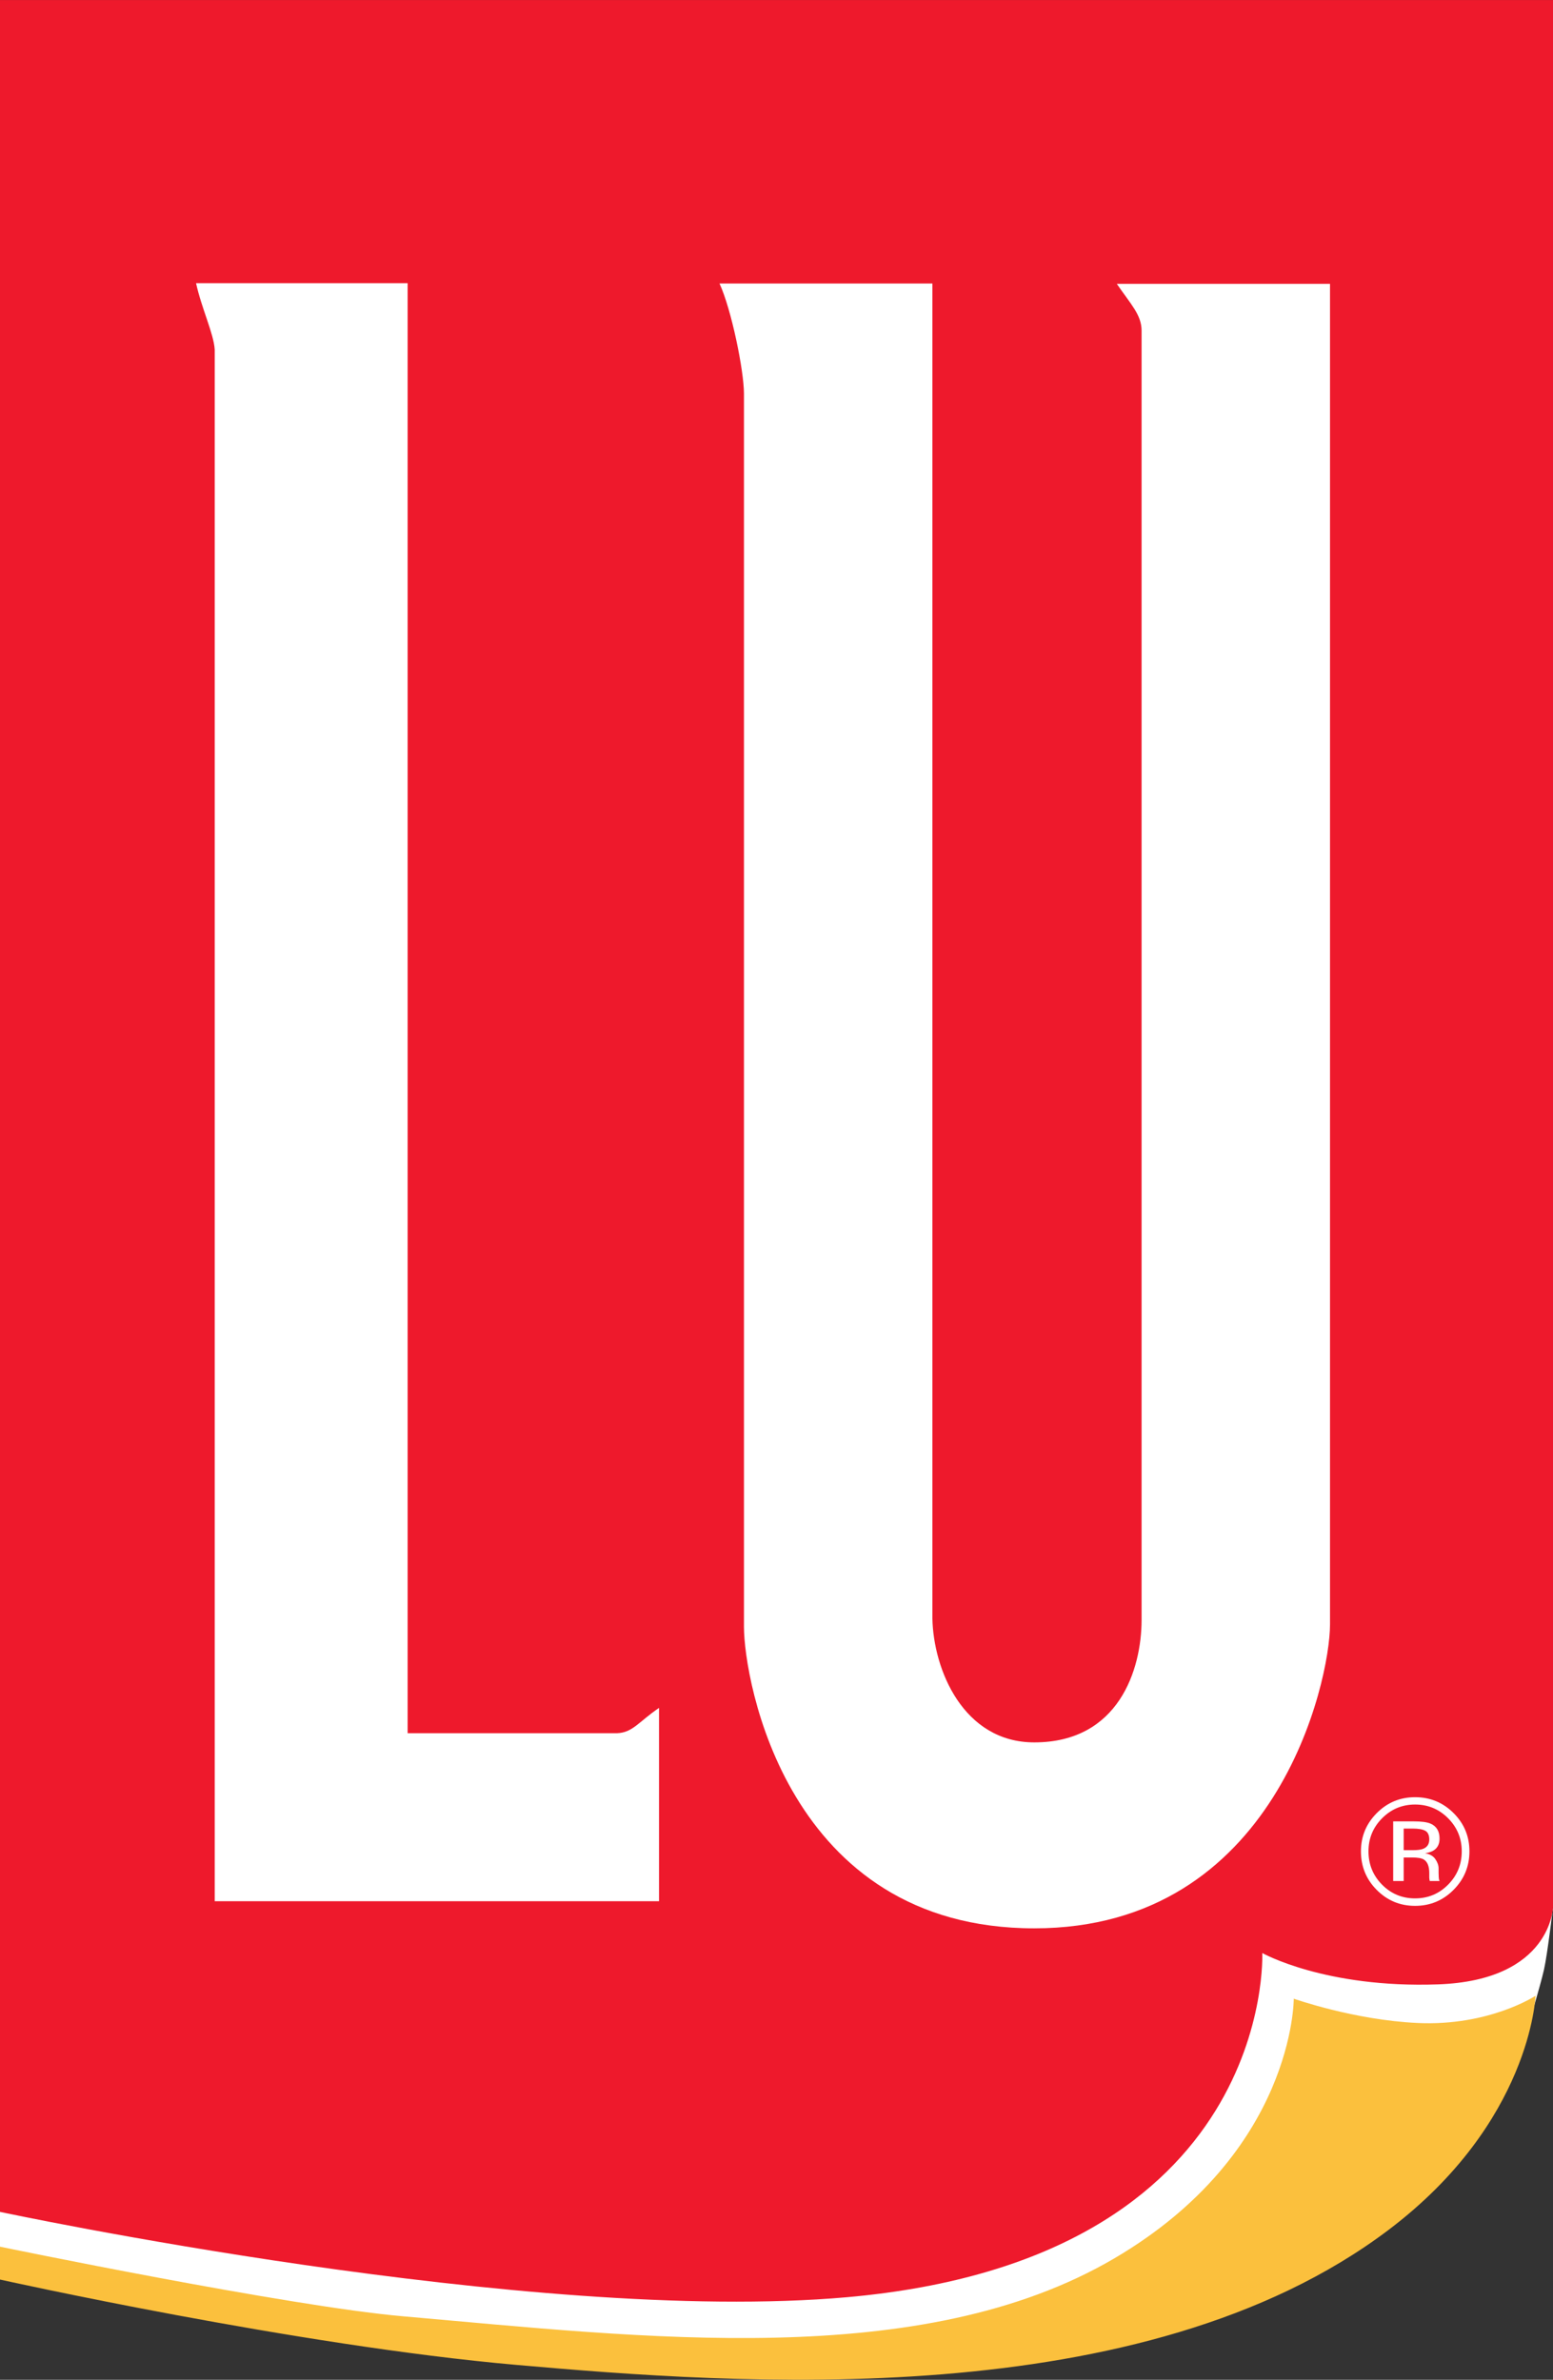 <?xml version="1.0" encoding="UTF-8" standalone="no"?>
<!-- Created with Inkscape (http://www.inkscape.org/) -->
<svg
   xmlns:dc="http://purl.org/dc/elements/1.1/"
   xmlns:cc="http://web.resource.org/cc/"
   xmlns:rdf="http://www.w3.org/1999/02/22-rdf-syntax-ns#"
   xmlns:svg="http://www.w3.org/2000/svg"
   xmlns="http://www.w3.org/2000/svg"
   xmlns:sodipodi="http://sodipodi.sourceforge.net/DTD/sodipodi-0.dtd"
   xmlns:inkscape="http://www.inkscape.org/namespaces/inkscape"
   width="310"
   height="475"
   id="svg2"
   sodipodi:version="0.32"
   inkscape:version="0.45.1"
   version="1.0"
   inkscape:output_extension="org.inkscape.output.svg.inkscape">
  <rect width="100%" height="100%" fill="#333333" stroke="none"/>
  <g
     inkscape:label="Layer 1"
     inkscape:groupmode="layer"
     id="layer1"
     transform="translate(-251.97,-245.883)">
    <path
       style="fill:#ffffff;fill-rule:nonzero;stroke:none"
       d="M 251.97,699.121 L 251.97,676.14 C 251.97,676.14 356.983,697.466 398.916,695.945 C 447.544,694.18 470.173,685.709 479.545,674.375 C 488.918,663.04 491.859,634.055 496.683,630.334 C 502.174,626.099 524.957,638.845 536.998,635.824 C 549.038,632.804 561.939,626.804 561.939,626.804 C 561.939,626.804 560.881,635.824 560.177,639.001 C 559.469,642.177 556.449,652.256 556.449,652.256 C 556.449,652.256 542.293,655.276 535.586,654.924 C 528.88,654.571 516.134,650.844 516.134,650.844 C 516.134,650.844 509.395,679.159 500.409,688.336 C 483.78,705.317 454.093,715.396 430.21,716.455 C 406.327,717.513 345.697,715.199 328.012,711.317 C 310.325,707.435 251.97,699.121 251.97,699.121"
       id="path2177" />
    <path
       style="fill:#fbc03d;fill-rule:nonzero;stroke:none"
       d="M 251.97,694.318 L 251.97,700.878 C 251.97,700.878 311.275,714.081 355.026,717.912 C 398.777,721.744 480.019,728.047 529.106,690.995 C 557.613,669.479 558.477,644.237 558.477,644.237 C 558.477,644.237 549.264,650.322 534.98,649.67 C 522.272,649.089 510.224,644.817 510.224,644.817 C 510.224,644.817 510.39,675.528 474.412,696.646 C 435.862,719.274 380.169,712.376 332.457,708.215 C 309.526,706.217 251.97,694.318 251.97,694.318"
       id="path2179" />
    <path
       style="fill:#ee192c;fill-rule:nonzero;stroke:none"
       d="M 561.97,245.888 L 251.97,245.888 L 251.97,687.369 C 251.97,687.369 357.923,709.994 421.034,704.404 C 506.608,696.824 503.938,635.705 503.938,635.705 C 503.938,635.705 516.458,642.772 539.056,641.958 C 561.655,641.144 561.97,626.539 561.97,626.539 L 561.97,245.888"
       id="path2181" />
    <path
       style="fill:#ffffff;fill-rule:nonzero;stroke:none"
       d="M 395.593,302.469 L 438.089,302.469 L 438.089,568.886 C 438.27,579.122 444.255,593.661 458.428,593.661 C 475.278,593.661 479.845,579.122 479.845,569.2 L 479.845,311.879 C 479.845,308.728 477.694,306.627 474.901,302.533 L 517.459,302.533 L 517.459,570.145 C 517.459,581.409 506.702,630.776 458.428,630.776 C 408.947,630.776 400.475,581.05 400.475,570.612 L 400.475,324.475 C 400.475,319.909 397.989,307.664 395.593,302.469"
       id="path2183" />
    <path
       style="fill:#ffffff;fill-rule:nonzero;stroke:none"
       d="M 291.105,302.406 L 333.339,302.406 L 333.339,591.828 L 375.12,591.828 C 378.27,591.721 379.426,589.57 383.521,586.776 L 383.521,625.368 L 294.83,625.368 L 294.83,315.658 C 294.648,312.507 292.192,307.395 291.105,302.406"
       id="path2185" />
    <path
       style="fill:#ffffff;fill-rule:evenodd;stroke:none"
       d="M 527.853,608.809 C 526.041,610.63 525.137,612.83 525.137,615.409 C 525.137,618.007 526.037,620.222 527.838,622.052 C 529.649,623.883 531.849,624.798 534.438,624.798 C 537.026,624.798 539.226,623.883 541.037,622.052 C 542.848,620.222 543.754,618.007 543.754,615.409 C 543.754,612.83 542.848,610.63 541.037,608.809 C 539.216,606.978 537.016,606.063 534.438,606.063 C 531.869,606.063 529.673,606.978 527.853,608.809 z M 542.115,623.1 C 539.999,625.226 537.439,626.289 534.438,626.289 C 531.436,626.289 528.881,625.226 526.775,623.1 C 524.679,620.985 523.631,618.421 523.631,615.409 C 523.631,612.426 524.688,609.878 526.805,607.761 C 528.911,605.655 531.455,604.602 534.438,604.602 C 537.439,604.602 539.999,605.655 542.115,607.761 C 544.231,609.867 545.289,612.417 545.289,615.409 C 545.289,618.411 544.231,620.974 542.115,623.1 z M 536.475,611.304 C 535.953,611.009 535.111,610.862 533.95,610.862 L 532.164,610.862 L 532.164,615.172 L 534.054,615.172 C 534.94,615.172 535.604,615.084 536.047,614.907 C 536.864,614.582 537.271,613.962 537.273,613.047 C 537.273,612.181 537.007,611.6 536.475,611.304 z M 534.231,609.429 C 535.708,609.429 536.79,609.572 537.48,609.857 C 538.709,610.369 539.324,611.373 539.324,612.869 C 539.324,613.932 538.936,614.714 538.159,615.216 C 537.745,615.482 537.169,615.675 536.431,615.793 C 537.366,615.94 538.05,616.329 538.483,616.958 C 538.916,617.589 539.132,618.205 539.133,618.804 L 539.133,619.675 C 539.133,619.951 539.142,620.247 539.162,620.561 C 539.182,620.876 539.216,621.083 539.265,621.181 L 539.34,621.329 L 537.375,621.329 C 537.366,621.29 537.355,621.251 537.346,621.21 C 537.336,621.171 537.326,621.128 537.317,621.078 L 537.273,620.694 L 537.273,619.749 C 537.273,618.371 536.898,617.462 536.151,617.017 C 535.708,616.762 534.929,616.635 533.818,616.633 L 532.164,616.633 L 532.164,621.329 L 530.068,621.329 L 530.068,609.429 L 534.231,609.429"
       id="path2187" />
  </g>
</svg>

